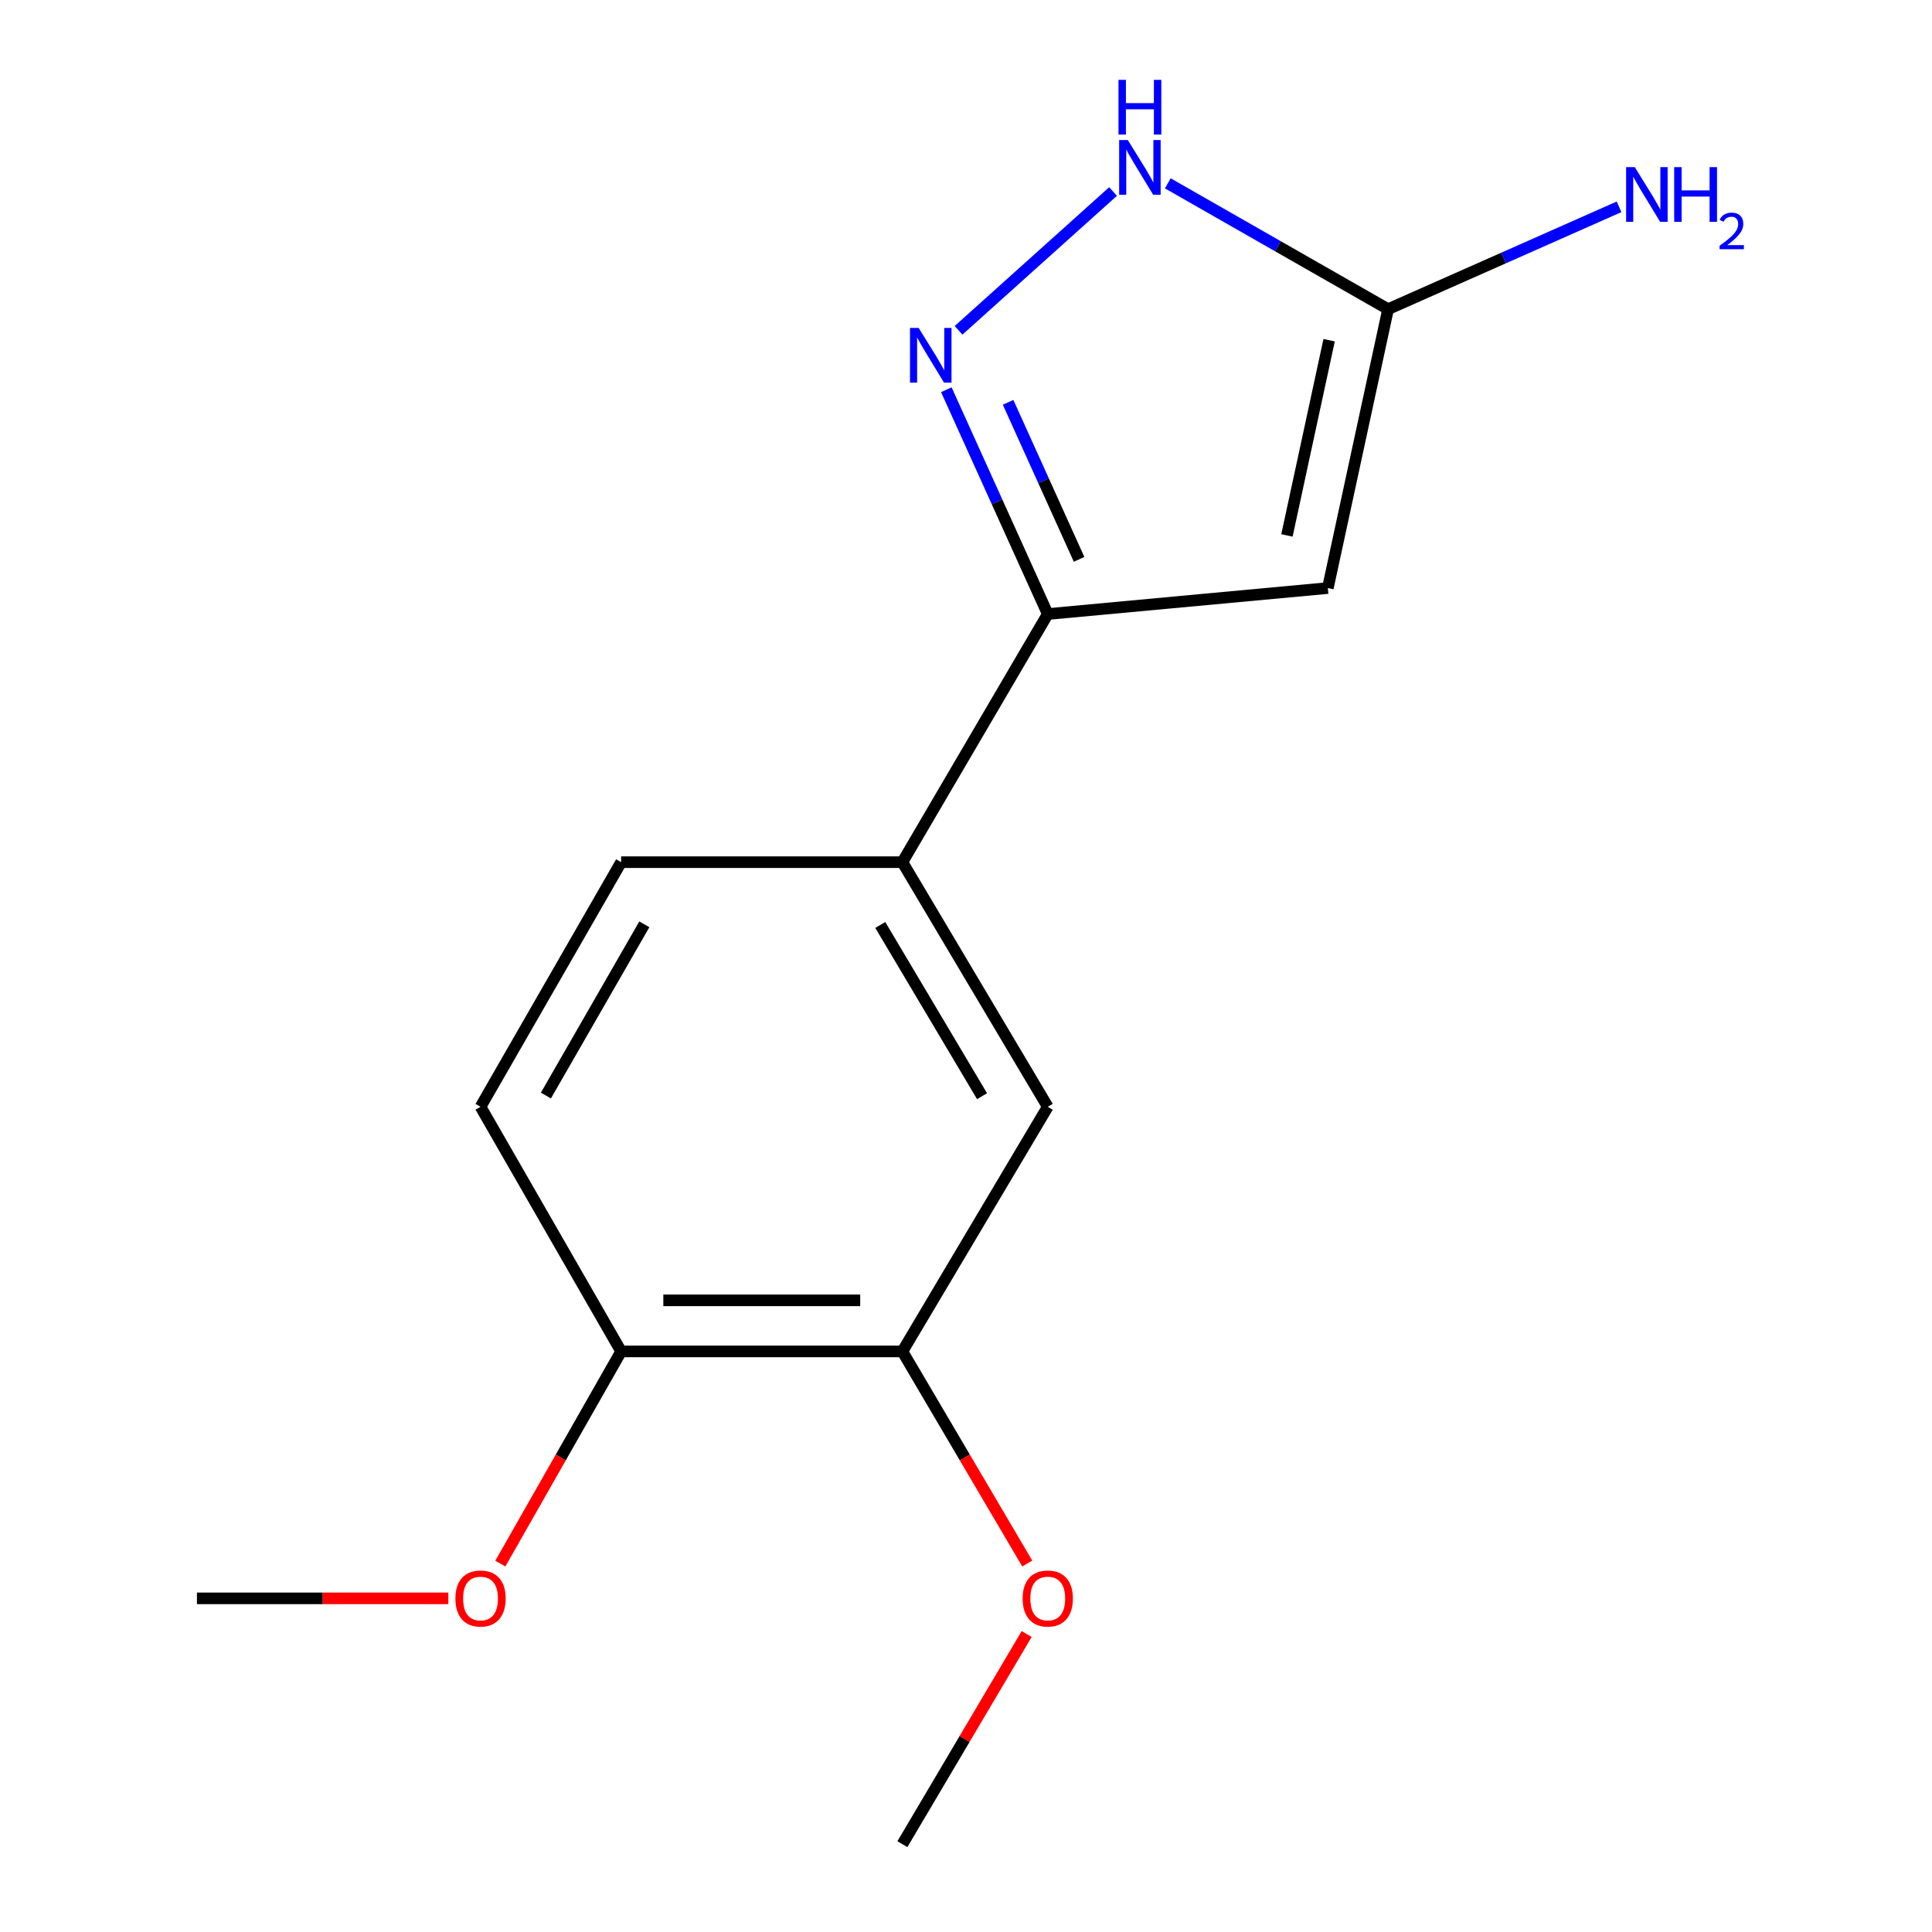 <?xml version='1.0' encoding='iso-8859-1'?>
<svg version='1.1' baseProfile='full'
              xmlns='http://www.w3.org/2000/svg'
                      xmlns:rdkit='http://www.rdkit.org/xml'
                      xmlns:xlink='http://www.w3.org/1999/xlink'
                  xml:space='preserve'
width='1000px' height='1000px' viewBox='0 0 1000 1000'>
<!-- END OF HEADER -->
<rect style='opacity:1.0;fill:#FFFFFF;stroke:none' width='1000' height='1000' x='0' y='0'> </rect>
<path class='bond-1' d='M 687.287,304.375 L 542.318,317.83' style='fill:none;fill-rule:evenodd;stroke:#000000;stroke-width:6px;stroke-linecap:butt;stroke-linejoin:miter;stroke-opacity:1' />
<path class='bond-2' d='M 687.287,304.375 L 718.469,160.024' style='fill:none;fill-rule:evenodd;stroke:#000000;stroke-width:6px;stroke-linecap:butt;stroke-linejoin:miter;stroke-opacity:1' />
<path class='bond-2' d='M 666.122,277.14 L 687.95,176.094' style='fill:none;fill-rule:evenodd;stroke:#000000;stroke-width:6px;stroke-linecap:butt;stroke-linejoin:miter;stroke-opacity:1' />
<path class='bond-0' d='M 489.824,201.726 L 516.071,259.778' style='fill:none;fill-rule:evenodd;stroke:#0000FF;stroke-width:6px;stroke-linecap:butt;stroke-linejoin:miter;stroke-opacity:1' />
<path class='bond-0' d='M 516.071,259.778 L 542.318,317.83' style='fill:none;fill-rule:evenodd;stroke:#000000;stroke-width:6px;stroke-linecap:butt;stroke-linejoin:miter;stroke-opacity:1' />
<path class='bond-0' d='M 521.789,208.25 L 540.162,248.886' style='fill:none;fill-rule:evenodd;stroke:#0000FF;stroke-width:6px;stroke-linecap:butt;stroke-linejoin:miter;stroke-opacity:1' />
<path class='bond-0' d='M 540.162,248.886 L 558.534,289.522' style='fill:none;fill-rule:evenodd;stroke:#000000;stroke-width:6px;stroke-linecap:butt;stroke-linejoin:miter;stroke-opacity:1' />
<path class='bond-15' d='M 496.139,170.975 L 576.115,99.126' style='fill:none;fill-rule:evenodd;stroke:#0000FF;stroke-width:6px;stroke-linecap:butt;stroke-linejoin:miter;stroke-opacity:1' />
<path class='bond-4' d='M 542.318,317.83 L 467.073,446.26' style='fill:none;fill-rule:evenodd;stroke:#000000;stroke-width:6px;stroke-linecap:butt;stroke-linejoin:miter;stroke-opacity:1' />
<path class='bond-3' d='M 718.469,160.024 L 661.459,127.458' style='fill:none;fill-rule:evenodd;stroke:#000000;stroke-width:6px;stroke-linecap:butt;stroke-linejoin:miter;stroke-opacity:1' />
<path class='bond-3' d='M 661.459,127.458 L 604.448,94.891' style='fill:none;fill-rule:evenodd;stroke:#0000FF;stroke-width:6px;stroke-linecap:butt;stroke-linejoin:miter;stroke-opacity:1' />
<path class='bond-10' d='M 718.469,160.024 L 778.244,133.538' style='fill:none;fill-rule:evenodd;stroke:#000000;stroke-width:6px;stroke-linecap:butt;stroke-linejoin:miter;stroke-opacity:1' />
<path class='bond-10' d='M 778.244,133.538 L 838.019,107.052' style='fill:none;fill-rule:evenodd;stroke:#0000FF;stroke-width:6px;stroke-linecap:butt;stroke-linejoin:miter;stroke-opacity:1' />
<path class='bond-5' d='M 467.073,446.26 L 542.318,572.868' style='fill:none;fill-rule:evenodd;stroke:#000000;stroke-width:6px;stroke-linecap:butt;stroke-linejoin:miter;stroke-opacity:1' />
<path class='bond-5' d='M 455.632,478.758 L 508.304,567.384' style='fill:none;fill-rule:evenodd;stroke:#000000;stroke-width:6px;stroke-linecap:butt;stroke-linejoin:miter;stroke-opacity:1' />
<path class='bond-8' d='M 467.073,446.26 L 321.502,446.26' style='fill:none;fill-rule:evenodd;stroke:#000000;stroke-width:6px;stroke-linecap:butt;stroke-linejoin:miter;stroke-opacity:1' />
<path class='bond-6' d='M 542.318,572.868 L 467.073,699.492' style='fill:none;fill-rule:evenodd;stroke:#000000;stroke-width:6px;stroke-linecap:butt;stroke-linejoin:miter;stroke-opacity:1' />
<path class='bond-11' d='M 467.073,699.492 L 499.389,754.385' style='fill:none;fill-rule:evenodd;stroke:#000000;stroke-width:6px;stroke-linecap:butt;stroke-linejoin:miter;stroke-opacity:1' />
<path class='bond-11' d='M 499.389,754.385 L 531.705,809.277' style='fill:none;fill-rule:evenodd;stroke:#FF0000;stroke-width:6px;stroke-linecap:butt;stroke-linejoin:miter;stroke-opacity:1' />
<path class='bond-16' d='M 467.073,699.492 L 321.502,699.492' style='fill:none;fill-rule:evenodd;stroke:#000000;stroke-width:6px;stroke-linecap:butt;stroke-linejoin:miter;stroke-opacity:1' />
<path class='bond-16' d='M 445.237,673.054 L 343.338,673.054' style='fill:none;fill-rule:evenodd;stroke:#000000;stroke-width:6px;stroke-linecap:butt;stroke-linejoin:miter;stroke-opacity:1' />
<path class='bond-7' d='M 321.502,699.492 L 248.724,572.868' style='fill:none;fill-rule:evenodd;stroke:#000000;stroke-width:6px;stroke-linecap:butt;stroke-linejoin:miter;stroke-opacity:1' />
<path class='bond-12' d='M 321.502,699.492 L 290.237,754.4' style='fill:none;fill-rule:evenodd;stroke:#000000;stroke-width:6px;stroke-linecap:butt;stroke-linejoin:miter;stroke-opacity:1' />
<path class='bond-12' d='M 290.237,754.4 L 258.972,809.308' style='fill:none;fill-rule:evenodd;stroke:#FF0000;stroke-width:6px;stroke-linecap:butt;stroke-linejoin:miter;stroke-opacity:1' />
<path class='bond-9' d='M 321.502,446.26 L 248.724,572.868' style='fill:none;fill-rule:evenodd;stroke:#000000;stroke-width:6px;stroke-linecap:butt;stroke-linejoin:miter;stroke-opacity:1' />
<path class='bond-9' d='M 333.506,478.427 L 282.562,567.053' style='fill:none;fill-rule:evenodd;stroke:#000000;stroke-width:6px;stroke-linecap:butt;stroke-linejoin:miter;stroke-opacity:1' />
<path class='bond-13' d='M 531.404,845.761 L 499.239,900.153' style='fill:none;fill-rule:evenodd;stroke:#FF0000;stroke-width:6px;stroke-linecap:butt;stroke-linejoin:miter;stroke-opacity:1' />
<path class='bond-13' d='M 499.239,900.153 L 467.073,954.545' style='fill:none;fill-rule:evenodd;stroke:#000000;stroke-width:6px;stroke-linecap:butt;stroke-linejoin:miter;stroke-opacity:1' />
<path class='bond-14' d='M 232.054,827.305 L 166.994,827.305' style='fill:none;fill-rule:evenodd;stroke:#FF0000;stroke-width:6px;stroke-linecap:butt;stroke-linejoin:miter;stroke-opacity:1' />
<path class='bond-14' d='M 166.994,827.305 L 101.934,827.305' style='fill:none;fill-rule:evenodd;stroke:#000000;stroke-width:6px;stroke-linecap:butt;stroke-linejoin:miter;stroke-opacity:1' />
<path  class='atom-1' d='M 475.501 169.732
L 484.781 184.732
Q 485.701 186.212, 487.181 188.892
Q 488.661 191.572, 488.741 191.732
L 488.741 169.732
L 492.501 169.732
L 492.501 198.052
L 488.621 198.052
L 478.661 181.652
Q 477.501 179.732, 476.261 177.532
Q 475.061 175.332, 474.701 174.652
L 474.701 198.052
L 471.021 198.052
L 471.021 169.732
L 475.501 169.732
' fill='#0000FF'/>
<path  class='atom-4' d='M 583.75 72.484
L 593.03 87.484
Q 593.95 88.964, 595.43 91.644
Q 596.91 94.324, 596.99 94.484
L 596.99 72.484
L 600.75 72.484
L 600.75 100.804
L 596.87 100.804
L 586.91 84.404
Q 585.75 82.484, 584.51 80.284
Q 583.31 78.084, 582.95 77.404
L 582.95 100.804
L 579.27 100.804
L 579.27 72.484
L 583.75 72.484
' fill='#0000FF'/>
<path  class='atom-4' d='M 578.93 41.332
L 582.77 41.332
L 582.77 53.372
L 597.25 53.372
L 597.25 41.332
L 601.09 41.332
L 601.09 69.652
L 597.25 69.652
L 597.25 56.572
L 582.77 56.572
L 582.77 69.652
L 578.93 69.652
L 578.93 41.332
' fill='#0000FF'/>
<path  class='atom-11' d='M 846.162 86.51
L 855.442 101.51
Q 856.362 102.99, 857.842 105.67
Q 859.322 108.35, 859.402 108.51
L 859.402 86.51
L 863.162 86.51
L 863.162 114.83
L 859.282 114.83
L 849.322 98.43
Q 848.162 96.51, 846.922 94.311
Q 845.722 92.111, 845.362 91.43
L 845.362 114.83
L 841.682 114.83
L 841.682 86.51
L 846.162 86.51
' fill='#0000FF'/>
<path  class='atom-11' d='M 866.562 86.51
L 870.402 86.51
L 870.402 98.55
L 884.882 98.55
L 884.882 86.51
L 888.722 86.51
L 888.722 114.83
L 884.882 114.83
L 884.882 101.75
L 870.402 101.75
L 870.402 114.83
L 866.562 114.83
L 866.562 86.51
' fill='#0000FF'/>
<path  class='atom-11' d='M 890.095 113.837
Q 890.781 112.068, 892.418 111.091
Q 894.055 110.088, 896.325 110.088
Q 899.15 110.088, 900.734 111.619
Q 902.318 113.15, 902.318 115.87
Q 902.318 118.642, 900.259 121.229
Q 898.226 123.816, 894.002 126.878
L 902.635 126.878
L 902.635 128.99
L 890.042 128.99
L 890.042 127.222
Q 893.527 124.74, 895.586 122.892
Q 897.671 121.044, 898.675 119.381
Q 899.678 117.718, 899.678 116.002
Q 899.678 114.206, 898.78 113.203
Q 897.883 112.2, 896.325 112.2
Q 894.82 112.2, 893.817 112.807
Q 892.814 113.414, 892.101 114.761
L 890.095 113.837
' fill='#0000FF'/>
<path  class='atom-12' d='M 529.318 827.385
Q 529.318 820.585, 532.678 816.785
Q 536.038 812.985, 542.318 812.985
Q 548.598 812.985, 551.958 816.785
Q 555.318 820.585, 555.318 827.385
Q 555.318 834.265, 551.918 838.185
Q 548.518 842.065, 542.318 842.065
Q 536.078 842.065, 532.678 838.185
Q 529.318 834.305, 529.318 827.385
M 542.318 838.865
Q 546.638 838.865, 548.958 835.985
Q 551.318 833.065, 551.318 827.385
Q 551.318 821.825, 548.958 819.025
Q 546.638 816.185, 542.318 816.185
Q 537.998 816.185, 535.638 818.985
Q 533.318 821.785, 533.318 827.385
Q 533.318 833.105, 535.638 835.985
Q 537.998 838.865, 542.318 838.865
' fill='#FF0000'/>
<path  class='atom-13' d='M 235.724 827.385
Q 235.724 820.585, 239.084 816.785
Q 242.444 812.985, 248.724 812.985
Q 255.004 812.985, 258.364 816.785
Q 261.724 820.585, 261.724 827.385
Q 261.724 834.265, 258.324 838.185
Q 254.924 842.065, 248.724 842.065
Q 242.484 842.065, 239.084 838.185
Q 235.724 834.305, 235.724 827.385
M 248.724 838.865
Q 253.044 838.865, 255.364 835.985
Q 257.724 833.065, 257.724 827.385
Q 257.724 821.825, 255.364 819.025
Q 253.044 816.185, 248.724 816.185
Q 244.404 816.185, 242.044 818.985
Q 239.724 821.785, 239.724 827.385
Q 239.724 833.105, 242.044 835.985
Q 244.404 838.865, 248.724 838.865
' fill='#FF0000'/>
</svg>
